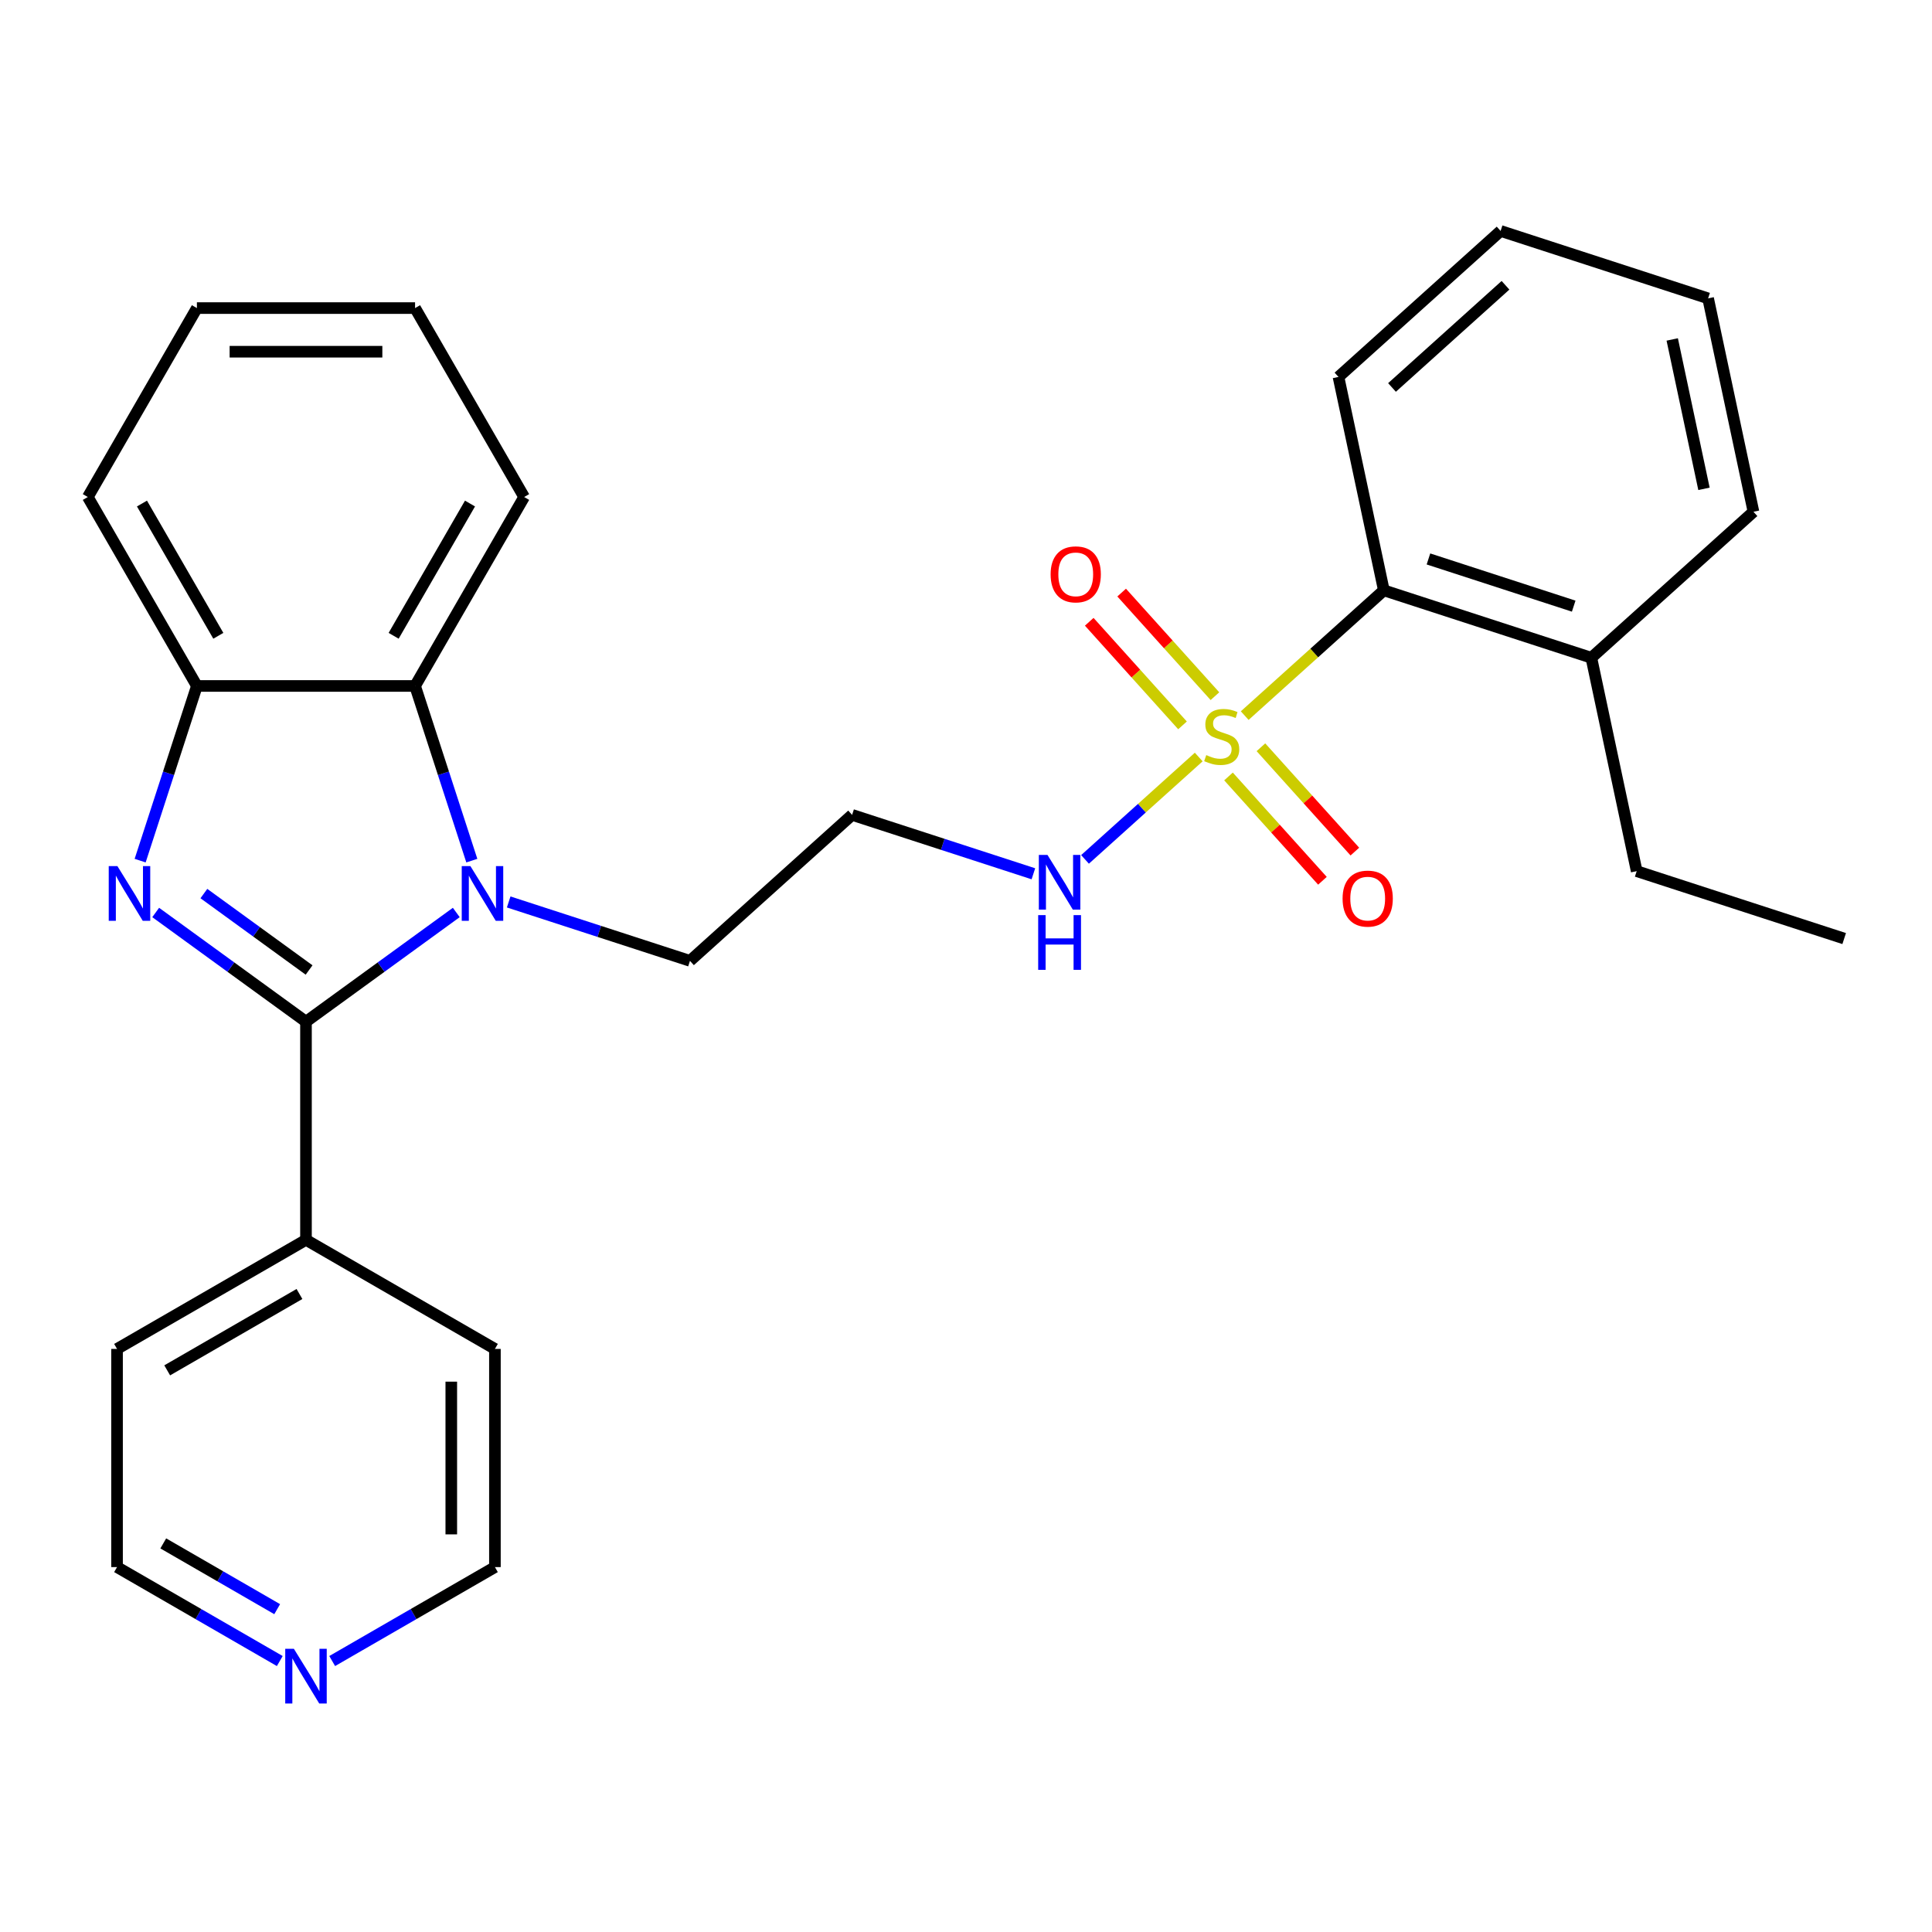 <?xml version='1.0' encoding='iso-8859-1'?>
<svg version='1.1' baseProfile='full'
              xmlns='http://www.w3.org/2000/svg'
                      xmlns:rdkit='http://www.rdkit.org/xml'
                      xmlns:xlink='http://www.w3.org/1999/xlink'
                  xml:space='preserve'
width='1000px' height='1000px' viewBox='0 0 1000 1000'>
<!-- END OF HEADER -->
<rect style='opacity:1.0;fill:#FFFFFF;stroke:none' width='1000' height='1000' x='0' y='0'> </rect>
<path class='bond-0' d='M 158.377,528.819 L 119.48,500.559' style='fill:none;fill-rule:evenodd;stroke:#000000;stroke-width:6px;stroke-linecap:butt;stroke-linejoin:miter;stroke-opacity:1' />
<path class='bond-0' d='M 119.48,500.559 L 80.584,472.299' style='fill:none;fill-rule:evenodd;stroke:#0000FF;stroke-width:6px;stroke-linecap:butt;stroke-linejoin:miter;stroke-opacity:1' />
<path class='bond-0' d='M 159.983,502.07 L 132.755,482.288' style='fill:none;fill-rule:evenodd;stroke:#000000;stroke-width:6px;stroke-linecap:butt;stroke-linejoin:miter;stroke-opacity:1' />
<path class='bond-0' d='M 132.755,482.288 L 105.528,462.506' style='fill:none;fill-rule:evenodd;stroke:#0000FF;stroke-width:6px;stroke-linecap:butt;stroke-linejoin:miter;stroke-opacity:1' />
<path class='bond-2' d='M 158.377,528.819 L 197.273,500.559' style='fill:none;fill-rule:evenodd;stroke:#000000;stroke-width:6px;stroke-linecap:butt;stroke-linejoin:miter;stroke-opacity:1' />
<path class='bond-2' d='M 197.273,500.559 L 236.17,472.299' style='fill:none;fill-rule:evenodd;stroke:#0000FF;stroke-width:6px;stroke-linecap:butt;stroke-linejoin:miter;stroke-opacity:1' />
<path class='bond-9' d='M 158.377,528.819 L 158.377,641.741' style='fill:none;fill-rule:evenodd;stroke:#000000;stroke-width:6px;stroke-linecap:butt;stroke-linejoin:miter;stroke-opacity:1' />
<path class='bond-4' d='M 72.539,445.462 L 87.227,400.256' style='fill:none;fill-rule:evenodd;stroke:#0000FF;stroke-width:6px;stroke-linecap:butt;stroke-linejoin:miter;stroke-opacity:1' />
<path class='bond-4' d='M 87.227,400.256 L 101.916,355.05' style='fill:none;fill-rule:evenodd;stroke:#000000;stroke-width:6px;stroke-linecap:butt;stroke-linejoin:miter;stroke-opacity:1' />
<path class='bond-1' d='M 620.456,391.833 L 591.03,418.328' style='fill:none;fill-rule:evenodd;stroke:#CCCC00;stroke-width:6px;stroke-linecap:butt;stroke-linejoin:miter;stroke-opacity:1' />
<path class='bond-1' d='M 591.03,418.328 L 561.604,444.823' style='fill:none;fill-rule:evenodd;stroke:#0000FF;stroke-width:6px;stroke-linecap:butt;stroke-linejoin:miter;stroke-opacity:1' />
<path class='bond-5' d='M 644.262,370.398 L 680.269,337.977' style='fill:none;fill-rule:evenodd;stroke:#CCCC00;stroke-width:6px;stroke-linecap:butt;stroke-linejoin:miter;stroke-opacity:1' />
<path class='bond-5' d='M 680.269,337.977 L 716.277,305.556' style='fill:none;fill-rule:evenodd;stroke:#000000;stroke-width:6px;stroke-linecap:butt;stroke-linejoin:miter;stroke-opacity:1' />
<path class='bond-6' d='M 628.848,360.34 L 604.709,333.53' style='fill:none;fill-rule:evenodd;stroke:#CCCC00;stroke-width:6px;stroke-linecap:butt;stroke-linejoin:miter;stroke-opacity:1' />
<path class='bond-6' d='M 604.709,333.53 L 580.569,306.721' style='fill:none;fill-rule:evenodd;stroke:#FF0000;stroke-width:6px;stroke-linecap:butt;stroke-linejoin:miter;stroke-opacity:1' />
<path class='bond-6' d='M 612.064,375.452 L 587.925,348.642' style='fill:none;fill-rule:evenodd;stroke:#CCCC00;stroke-width:6px;stroke-linecap:butt;stroke-linejoin:miter;stroke-opacity:1' />
<path class='bond-6' d='M 587.925,348.642 L 563.786,321.833' style='fill:none;fill-rule:evenodd;stroke:#FF0000;stroke-width:6px;stroke-linecap:butt;stroke-linejoin:miter;stroke-opacity:1' />
<path class='bond-7' d='M 635.87,401.891 L 660.181,428.891' style='fill:none;fill-rule:evenodd;stroke:#CCCC00;stroke-width:6px;stroke-linecap:butt;stroke-linejoin:miter;stroke-opacity:1' />
<path class='bond-7' d='M 660.181,428.891 L 684.492,455.891' style='fill:none;fill-rule:evenodd;stroke:#FF0000;stroke-width:6px;stroke-linecap:butt;stroke-linejoin:miter;stroke-opacity:1' />
<path class='bond-7' d='M 652.654,386.779 L 676.965,413.779' style='fill:none;fill-rule:evenodd;stroke:#CCCC00;stroke-width:6px;stroke-linecap:butt;stroke-linejoin:miter;stroke-opacity:1' />
<path class='bond-7' d='M 676.965,413.779 L 701.275,440.779' style='fill:none;fill-rule:evenodd;stroke:#FF0000;stroke-width:6px;stroke-linecap:butt;stroke-linejoin:miter;stroke-opacity:1' />
<path class='bond-3' d='M 244.215,445.462 L 229.526,400.256' style='fill:none;fill-rule:evenodd;stroke:#0000FF;stroke-width:6px;stroke-linecap:butt;stroke-linejoin:miter;stroke-opacity:1' />
<path class='bond-3' d='M 229.526,400.256 L 214.838,355.05' style='fill:none;fill-rule:evenodd;stroke:#000000;stroke-width:6px;stroke-linecap:butt;stroke-linejoin:miter;stroke-opacity:1' />
<path class='bond-12' d='M 263.296,466.852 L 310.212,482.096' style='fill:none;fill-rule:evenodd;stroke:#0000FF;stroke-width:6px;stroke-linecap:butt;stroke-linejoin:miter;stroke-opacity:1' />
<path class='bond-12' d='M 310.212,482.096 L 357.128,497.34' style='fill:none;fill-rule:evenodd;stroke:#000000;stroke-width:6px;stroke-linecap:butt;stroke-linejoin:miter;stroke-opacity:1' />
<path class='bond-14' d='M 214.838,355.05 L 271.299,257.256' style='fill:none;fill-rule:evenodd;stroke:#000000;stroke-width:6px;stroke-linecap:butt;stroke-linejoin:miter;stroke-opacity:1' />
<path class='bond-14' d='M 203.748,329.088 L 243.271,260.633' style='fill:none;fill-rule:evenodd;stroke:#000000;stroke-width:6px;stroke-linecap:butt;stroke-linejoin:miter;stroke-opacity:1' />
<path class='bond-28' d='M 214.838,355.05 L 101.916,355.05' style='fill:none;fill-rule:evenodd;stroke:#000000;stroke-width:6px;stroke-linecap:butt;stroke-linejoin:miter;stroke-opacity:1' />
<path class='bond-15' d='M 101.916,355.05 L 45.455,257.256' style='fill:none;fill-rule:evenodd;stroke:#000000;stroke-width:6px;stroke-linecap:butt;stroke-linejoin:miter;stroke-opacity:1' />
<path class='bond-15' d='M 113.005,329.088 L 73.482,260.633' style='fill:none;fill-rule:evenodd;stroke:#000000;stroke-width:6px;stroke-linecap:butt;stroke-linejoin:miter;stroke-opacity:1' />
<path class='bond-11' d='M 716.277,305.556 L 823.672,340.451' style='fill:none;fill-rule:evenodd;stroke:#000000;stroke-width:6px;stroke-linecap:butt;stroke-linejoin:miter;stroke-opacity:1' />
<path class='bond-11' d='M 739.365,289.311 L 814.542,313.737' style='fill:none;fill-rule:evenodd;stroke:#000000;stroke-width:6px;stroke-linecap:butt;stroke-linejoin:miter;stroke-opacity:1' />
<path class='bond-16' d='M 716.277,305.556 L 692.799,195.101' style='fill:none;fill-rule:evenodd;stroke:#000000;stroke-width:6px;stroke-linecap:butt;stroke-linejoin:miter;stroke-opacity:1' />
<path class='bond-8' d='M 534.878,452.268 L 487.962,437.024' style='fill:none;fill-rule:evenodd;stroke:#0000FF;stroke-width:6px;stroke-linecap:butt;stroke-linejoin:miter;stroke-opacity:1' />
<path class='bond-8' d='M 487.962,437.024 L 441.046,421.78' style='fill:none;fill-rule:evenodd;stroke:#000000;stroke-width:6px;stroke-linecap:butt;stroke-linejoin:miter;stroke-opacity:1' />
<path class='bond-19' d='M 158.377,641.741 L 256.17,698.203' style='fill:none;fill-rule:evenodd;stroke:#000000;stroke-width:6px;stroke-linecap:butt;stroke-linejoin:miter;stroke-opacity:1' />
<path class='bond-20' d='M 158.377,641.741 L 60.583,698.203' style='fill:none;fill-rule:evenodd;stroke:#000000;stroke-width:6px;stroke-linecap:butt;stroke-linejoin:miter;stroke-opacity:1' />
<path class='bond-20' d='M 155,669.769 L 86.544,709.292' style='fill:none;fill-rule:evenodd;stroke:#000000;stroke-width:6px;stroke-linecap:butt;stroke-linejoin:miter;stroke-opacity:1' />
<path class='bond-10' d='M 144.814,859.755 L 102.699,835.44' style='fill:none;fill-rule:evenodd;stroke:#0000FF;stroke-width:6px;stroke-linecap:butt;stroke-linejoin:miter;stroke-opacity:1' />
<path class='bond-10' d='M 102.699,835.44 L 60.583,811.125' style='fill:none;fill-rule:evenodd;stroke:#000000;stroke-width:6px;stroke-linecap:butt;stroke-linejoin:miter;stroke-opacity:1' />
<path class='bond-10' d='M 143.471,832.902 L 113.991,815.881' style='fill:none;fill-rule:evenodd;stroke:#0000FF;stroke-width:6px;stroke-linecap:butt;stroke-linejoin:miter;stroke-opacity:1' />
<path class='bond-10' d='M 113.991,815.881 L 84.51,798.861' style='fill:none;fill-rule:evenodd;stroke:#000000;stroke-width:6px;stroke-linecap:butt;stroke-linejoin:miter;stroke-opacity:1' />
<path class='bond-29' d='M 171.94,859.755 L 214.055,835.44' style='fill:none;fill-rule:evenodd;stroke:#0000FF;stroke-width:6px;stroke-linecap:butt;stroke-linejoin:miter;stroke-opacity:1' />
<path class='bond-29' d='M 214.055,835.44 L 256.17,811.125' style='fill:none;fill-rule:evenodd;stroke:#000000;stroke-width:6px;stroke-linecap:butt;stroke-linejoin:miter;stroke-opacity:1' />
<path class='bond-21' d='M 823.672,340.451 L 847.15,450.905' style='fill:none;fill-rule:evenodd;stroke:#000000;stroke-width:6px;stroke-linecap:butt;stroke-linejoin:miter;stroke-opacity:1' />
<path class='bond-22' d='M 823.672,340.451 L 907.59,264.891' style='fill:none;fill-rule:evenodd;stroke:#000000;stroke-width:6px;stroke-linecap:butt;stroke-linejoin:miter;stroke-opacity:1' />
<path class='bond-13' d='M 357.128,497.34 L 441.046,421.78' style='fill:none;fill-rule:evenodd;stroke:#000000;stroke-width:6px;stroke-linecap:butt;stroke-linejoin:miter;stroke-opacity:1' />
<path class='bond-24' d='M 271.299,257.256 L 214.838,159.463' style='fill:none;fill-rule:evenodd;stroke:#000000;stroke-width:6px;stroke-linecap:butt;stroke-linejoin:miter;stroke-opacity:1' />
<path class='bond-25' d='M 45.455,257.256 L 101.916,159.463' style='fill:none;fill-rule:evenodd;stroke:#000000;stroke-width:6px;stroke-linecap:butt;stroke-linejoin:miter;stroke-opacity:1' />
<path class='bond-26' d='M 692.799,195.101 L 776.716,119.541' style='fill:none;fill-rule:evenodd;stroke:#000000;stroke-width:6px;stroke-linecap:butt;stroke-linejoin:miter;stroke-opacity:1' />
<path class='bond-26' d='M 720.498,200.551 L 779.241,147.659' style='fill:none;fill-rule:evenodd;stroke:#000000;stroke-width:6px;stroke-linecap:butt;stroke-linejoin:miter;stroke-opacity:1' />
<path class='bond-17' d='M 256.17,811.125 L 256.17,698.203' style='fill:none;fill-rule:evenodd;stroke:#000000;stroke-width:6px;stroke-linecap:butt;stroke-linejoin:miter;stroke-opacity:1' />
<path class='bond-17' d='M 233.586,794.187 L 233.586,715.141' style='fill:none;fill-rule:evenodd;stroke:#000000;stroke-width:6px;stroke-linecap:butt;stroke-linejoin:miter;stroke-opacity:1' />
<path class='bond-18' d='M 60.583,811.125 L 60.583,698.203' style='fill:none;fill-rule:evenodd;stroke:#000000;stroke-width:6px;stroke-linecap:butt;stroke-linejoin:miter;stroke-opacity:1' />
<path class='bond-23' d='M 847.15,450.905 L 954.545,485.8' style='fill:none;fill-rule:evenodd;stroke:#000000;stroke-width:6px;stroke-linecap:butt;stroke-linejoin:miter;stroke-opacity:1' />
<path class='bond-31' d='M 907.59,264.891 L 884.112,154.436' style='fill:none;fill-rule:evenodd;stroke:#000000;stroke-width:6px;stroke-linecap:butt;stroke-linejoin:miter;stroke-opacity:1' />
<path class='bond-31' d='M 881.977,253.018 L 865.543,175.7' style='fill:none;fill-rule:evenodd;stroke:#000000;stroke-width:6px;stroke-linecap:butt;stroke-linejoin:miter;stroke-opacity:1' />
<path class='bond-30' d='M 214.838,159.463 L 101.916,159.463' style='fill:none;fill-rule:evenodd;stroke:#000000;stroke-width:6px;stroke-linecap:butt;stroke-linejoin:miter;stroke-opacity:1' />
<path class='bond-30' d='M 197.9,182.047 L 118.854,182.047' style='fill:none;fill-rule:evenodd;stroke:#000000;stroke-width:6px;stroke-linecap:butt;stroke-linejoin:miter;stroke-opacity:1' />
<path class='bond-27' d='M 776.716,119.541 L 884.112,154.436' style='fill:none;fill-rule:evenodd;stroke:#000000;stroke-width:6px;stroke-linecap:butt;stroke-linejoin:miter;stroke-opacity:1' />
<path  class='atom-1' d='M 60.761 448.285
L 70.041 463.285
Q 70.961 464.765, 72.441 467.445
Q 73.921 470.125, 74.001 470.285
L 74.001 448.285
L 77.761 448.285
L 77.761 476.605
L 73.881 476.605
L 63.921 460.205
Q 62.761 458.285, 61.521 456.085
Q 60.321 453.885, 59.961 453.205
L 59.961 476.605
L 56.281 476.605
L 56.281 448.285
L 60.761 448.285
' fill='#0000FF'/>
<path  class='atom-2' d='M 624.359 390.835
Q 624.679 390.955, 625.999 391.515
Q 627.319 392.075, 628.759 392.435
Q 630.239 392.755, 631.679 392.755
Q 634.359 392.755, 635.919 391.475
Q 637.479 390.155, 637.479 387.875
Q 637.479 386.315, 636.679 385.355
Q 635.919 384.395, 634.719 383.875
Q 633.519 383.355, 631.519 382.755
Q 628.999 381.995, 627.479 381.275
Q 625.999 380.555, 624.919 379.035
Q 623.879 377.515, 623.879 374.955
Q 623.879 371.395, 626.279 369.195
Q 628.719 366.995, 633.519 366.995
Q 636.799 366.995, 640.519 368.555
L 639.599 371.635
Q 636.199 370.235, 633.639 370.235
Q 630.879 370.235, 629.359 371.395
Q 627.839 372.515, 627.879 374.475
Q 627.879 375.995, 628.639 376.915
Q 629.439 377.835, 630.559 378.355
Q 631.719 378.875, 633.639 379.475
Q 636.199 380.275, 637.719 381.075
Q 639.239 381.875, 640.319 383.515
Q 641.439 385.115, 641.439 387.875
Q 641.439 391.795, 638.799 393.915
Q 636.199 395.995, 631.839 395.995
Q 629.319 395.995, 627.399 395.435
Q 625.519 394.915, 623.279 393.995
L 624.359 390.835
' fill='#CCCC00'/>
<path  class='atom-3' d='M 243.473 448.285
L 252.753 463.285
Q 253.673 464.765, 255.153 467.445
Q 256.633 470.125, 256.713 470.285
L 256.713 448.285
L 260.473 448.285
L 260.473 476.605
L 256.593 476.605
L 246.633 460.205
Q 245.473 458.285, 244.233 456.085
Q 243.033 453.885, 242.673 453.205
L 242.673 476.605
L 238.993 476.605
L 238.993 448.285
L 243.473 448.285
' fill='#0000FF'/>
<path  class='atom-7' d='M 543.799 297.278
Q 543.799 290.478, 547.159 286.678
Q 550.519 282.878, 556.799 282.878
Q 563.079 282.878, 566.439 286.678
Q 569.799 290.478, 569.799 297.278
Q 569.799 304.158, 566.399 308.078
Q 562.999 311.958, 556.799 311.958
Q 550.559 311.958, 547.159 308.078
Q 543.799 304.198, 543.799 297.278
M 556.799 308.758
Q 561.119 308.758, 563.439 305.878
Q 565.799 302.958, 565.799 297.278
Q 565.799 291.718, 563.439 288.918
Q 561.119 286.078, 556.799 286.078
Q 552.479 286.078, 550.119 288.878
Q 547.799 291.678, 547.799 297.278
Q 547.799 302.998, 550.119 305.878
Q 552.479 308.758, 556.799 308.758
' fill='#FF0000'/>
<path  class='atom-8' d='M 694.919 465.113
Q 694.919 458.313, 698.279 454.513
Q 701.639 450.713, 707.919 450.713
Q 714.199 450.713, 717.559 454.513
Q 720.919 458.313, 720.919 465.113
Q 720.919 471.993, 717.519 475.913
Q 714.119 479.793, 707.919 479.793
Q 701.679 479.793, 698.279 475.913
Q 694.919 472.033, 694.919 465.113
M 707.919 476.593
Q 712.239 476.593, 714.559 473.713
Q 716.919 470.793, 716.919 465.113
Q 716.919 459.553, 714.559 456.753
Q 712.239 453.913, 707.919 453.913
Q 703.599 453.913, 701.239 456.713
Q 698.919 459.513, 698.919 465.113
Q 698.919 470.833, 701.239 473.713
Q 703.599 476.593, 707.919 476.593
' fill='#FF0000'/>
<path  class='atom-9' d='M 542.181 442.515
L 551.461 457.515
Q 552.381 458.995, 553.861 461.675
Q 555.341 464.355, 555.421 464.515
L 555.421 442.515
L 559.181 442.515
L 559.181 470.835
L 555.301 470.835
L 545.341 454.435
Q 544.181 452.515, 542.941 450.315
Q 541.741 448.115, 541.381 447.435
L 541.381 470.835
L 537.701 470.835
L 537.701 442.515
L 542.181 442.515
' fill='#0000FF'/>
<path  class='atom-9' d='M 537.361 473.667
L 541.201 473.667
L 541.201 485.707
L 555.681 485.707
L 555.681 473.667
L 559.521 473.667
L 559.521 501.987
L 555.681 501.987
L 555.681 488.907
L 541.201 488.907
L 541.201 501.987
L 537.361 501.987
L 537.361 473.667
' fill='#0000FF'/>
<path  class='atom-11' d='M 152.117 853.426
L 161.397 868.426
Q 162.317 869.906, 163.797 872.586
Q 165.277 875.266, 165.357 875.426
L 165.357 853.426
L 169.117 853.426
L 169.117 881.746
L 165.237 881.746
L 155.277 865.346
Q 154.117 863.426, 152.877 861.226
Q 151.677 859.026, 151.317 858.346
L 151.317 881.746
L 147.637 881.746
L 147.637 853.426
L 152.117 853.426
' fill='#0000FF'/>
</svg>
